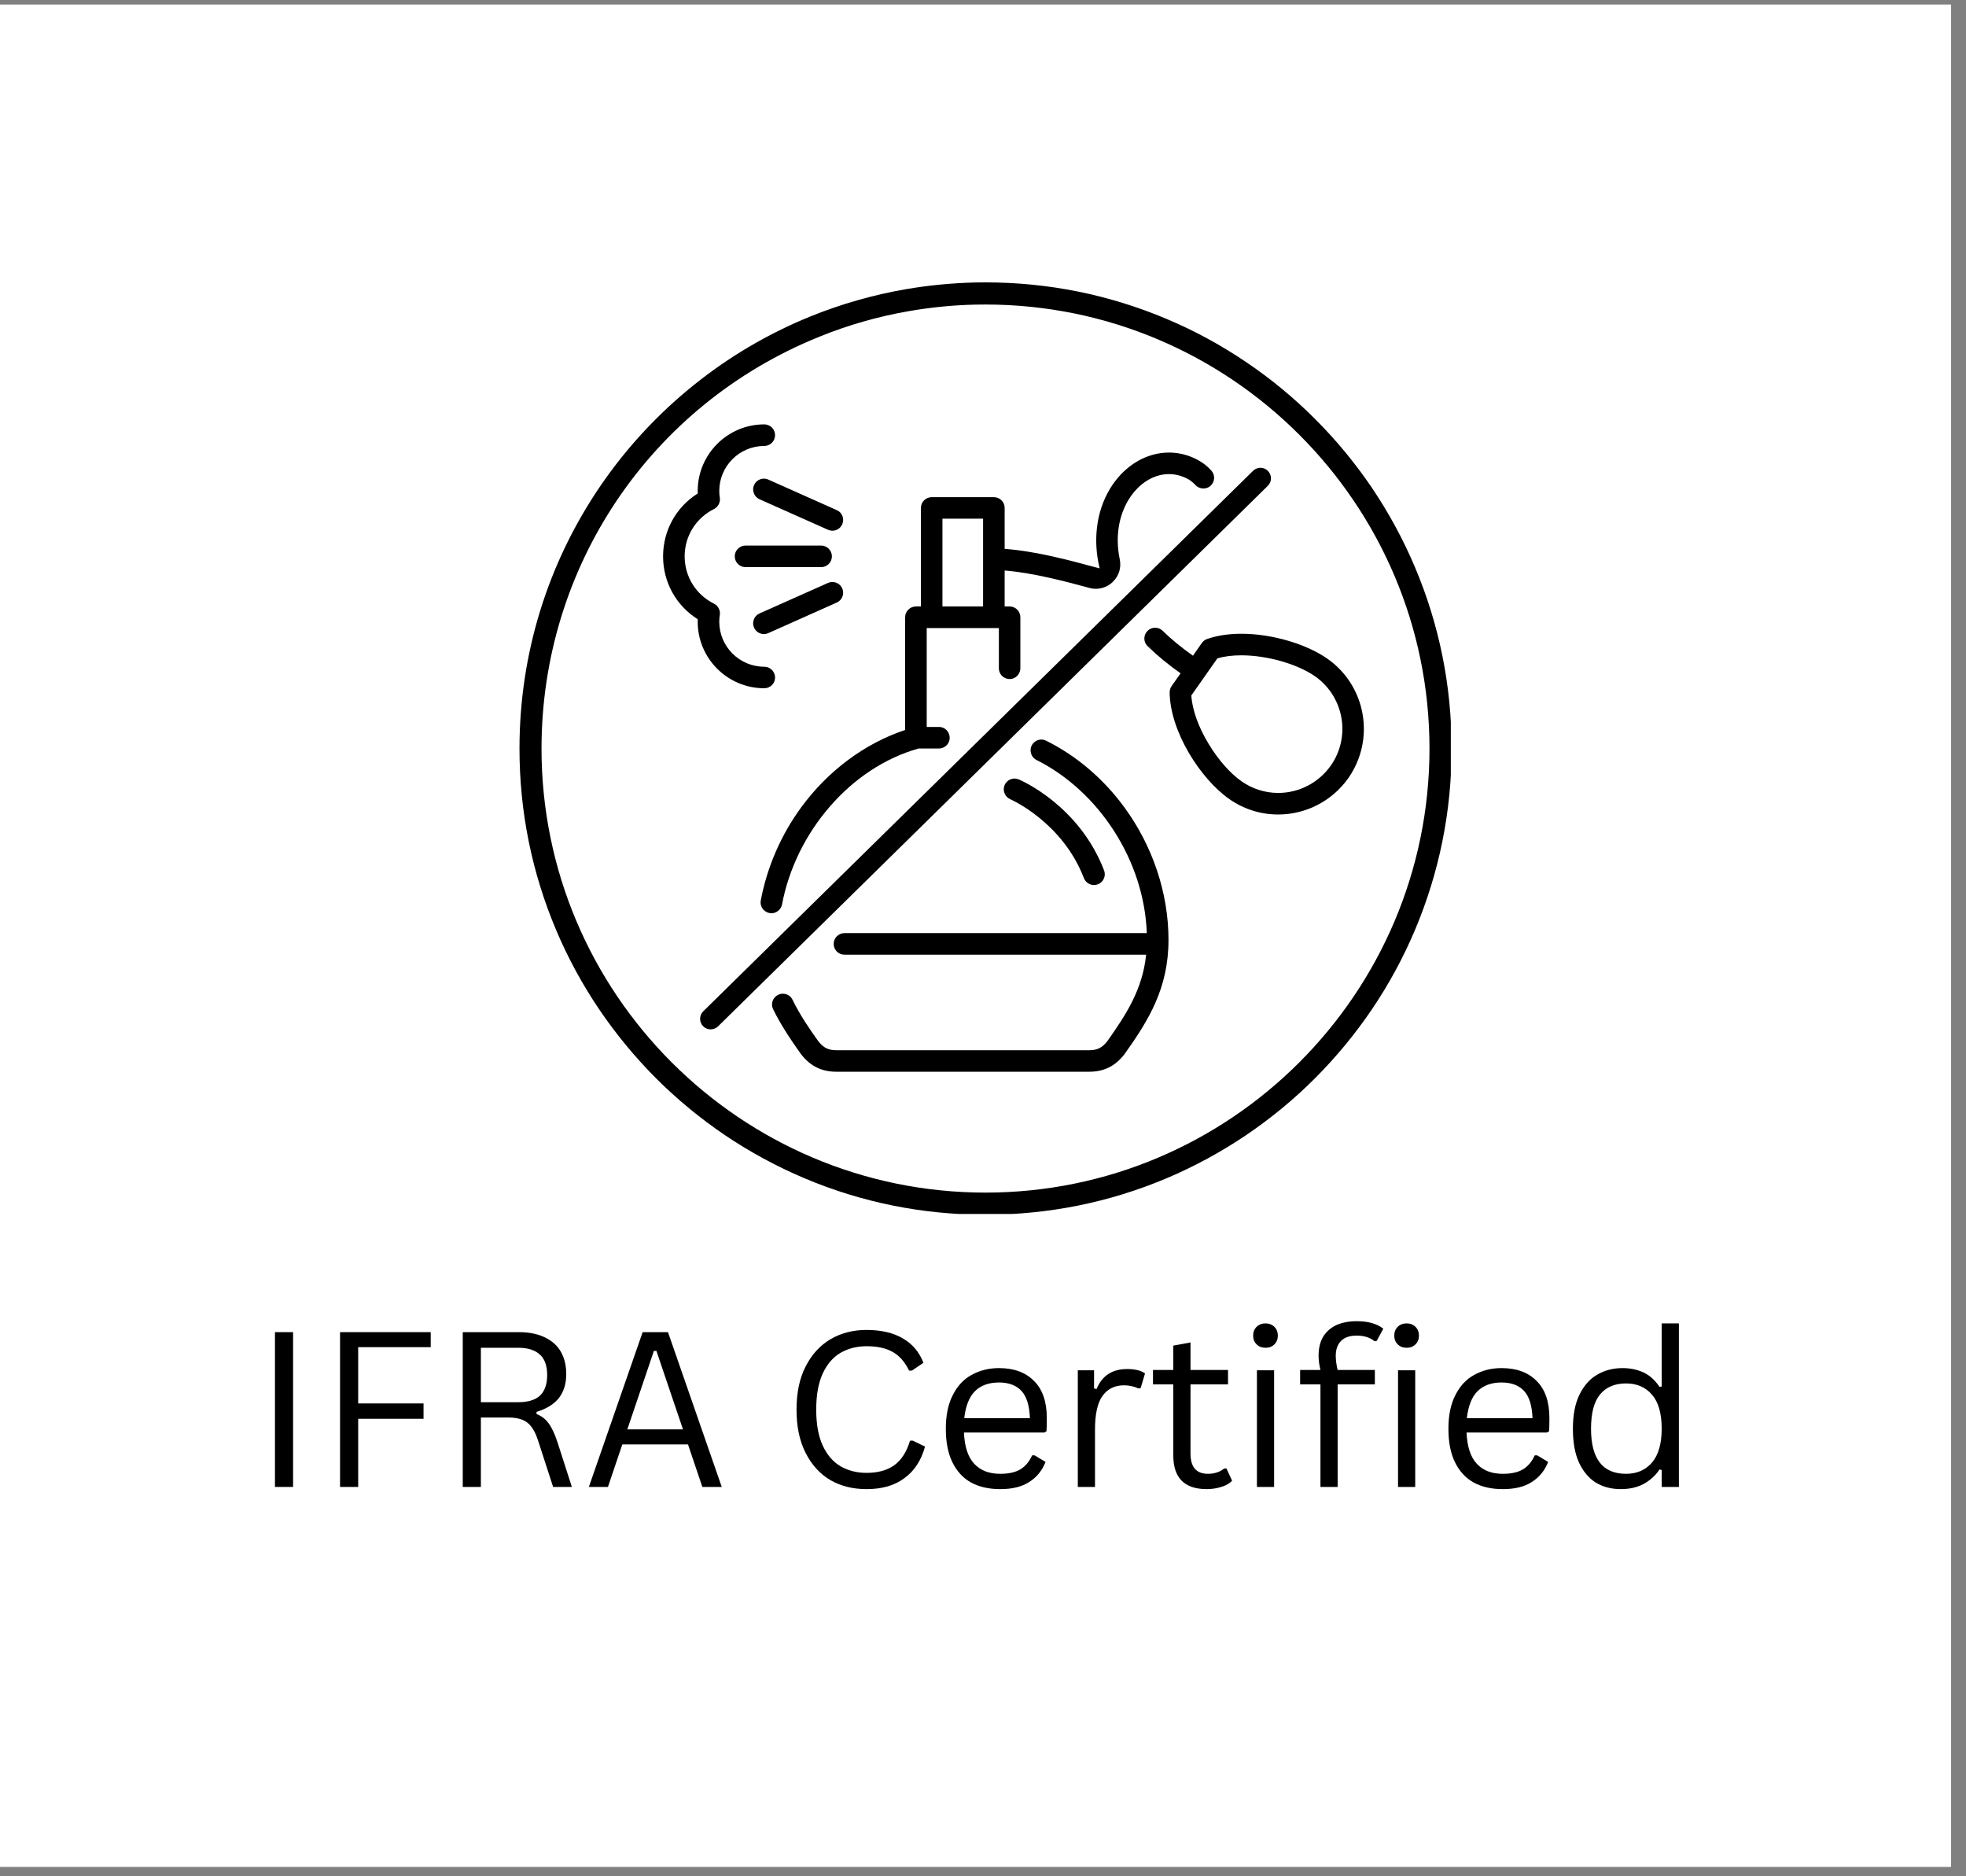 <svg version="1.0" preserveAspectRatio="xMidYMid meet" height="125" viewBox="0 0 98.25 93.75" zoomAndPan="magnify" width="131" xmlns:xlink="http://www.w3.org/1999/xlink" xmlns="http://www.w3.org/2000/svg"><rect x="0" y="0" width="98.25" height="93.75" fill="#808080" stroke="none"/><defs><g></g><clipPath id="84206a576f"><path clip-rule="nonzero" d="M 0 0.23 L 97.504 0.23 L 97.504 93.27 L 0 93.27 Z M 0 0.23"></path></clipPath><clipPath id="54351f6811"><path clip-rule="nonzero" d="M 25.961 14.109 L 72.504 14.109 L 72.504 60.652 L 25.961 60.652 Z M 25.961 14.109"></path></clipPath></defs><g clip-path="url(#84206a576f)"><path fill-rule="nonzero" fill-opacity="1" d="M 0 0.23 L 97.504 0.23 L 97.504 93.27 L 0 93.27 Z M 0 0.23" fill="#ffffff"></path><path fill-rule="nonzero" fill-opacity="1" d="M 0 0.23 L 97.504 0.23 L 97.504 93.27 L 0 93.27 Z M 0 0.23" fill="#ffffff"></path></g><g clip-path="url(#54351f6811)"><path fill-rule="nonzero" fill-opacity="1" d="M 70.711 28.336 C 70.129 26.957 69.406 25.625 68.566 24.379 C 67.73 23.145 66.773 21.984 65.719 20.934 C 64.668 19.879 63.508 18.922 62.273 18.09 C 61.027 17.246 59.699 16.523 58.316 15.941 C 55.445 14.727 52.395 14.109 49.25 14.109 C 49.082 14.109 48.91 14.113 48.742 14.113 C 47.578 14.141 46.41 14.254 45.27 14.449 C 43.641 14.73 42.039 15.188 40.512 15.805 C 38.395 16.664 36.418 17.828 34.637 19.266 C 32.871 20.691 31.32 22.363 30.035 24.234 C 27.371 28.121 25.961 32.672 25.961 37.402 C 25.961 40.543 26.578 43.594 27.793 46.469 C 28.375 47.848 29.098 49.18 29.938 50.422 C 30.773 51.656 31.73 52.816 32.781 53.871 C 33.836 54.926 34.996 55.879 36.227 56.715 C 37.473 57.555 38.805 58.277 40.188 58.863 C 43.059 60.078 46.105 60.691 49.25 60.691 C 52.395 60.691 55.445 60.078 58.316 58.863 C 59.699 58.277 61.027 57.555 62.273 56.715 C 63.508 55.879 64.668 54.926 65.719 53.871 C 66.773 52.816 67.73 51.656 68.566 50.422 C 69.406 49.18 70.129 47.848 70.711 46.469 C 71.926 43.594 72.543 40.543 72.543 37.402 C 72.543 34.258 71.926 31.207 70.711 28.336 Z M 49.25 59.586 C 37.016 59.586 27.062 49.633 27.062 37.402 C 27.062 28.316 32.504 20.242 40.926 16.832 C 42.383 16.238 43.906 15.805 45.457 15.539 C 46.543 15.352 47.656 15.242 48.77 15.219 C 48.926 15.215 49.09 15.215 49.25 15.215 C 61.484 15.215 71.438 25.168 71.438 37.402 C 71.438 49.633 61.484 59.586 49.25 59.586 Z M 49.25 59.586" fill="#000000"></path></g><path fill-rule="nonzero" fill-opacity="1" d="M 63.363 23.527 C 63.266 23.43 63.133 23.371 62.988 23.371 C 62.852 23.371 62.719 23.426 62.621 23.523 L 35.145 50.527 C 34.938 50.73 34.934 51.066 35.137 51.273 C 35.238 51.375 35.371 51.43 35.516 51.43 C 35.652 51.43 35.785 51.375 35.883 51.281 L 63.359 24.273 C 63.566 24.07 63.57 23.738 63.363 23.527 Z M 63.363 23.527" fill="#000000"></path><path fill-rule="nonzero" fill-opacity="1" d="M 50.203 39.227 C 50.09 39.5 50.219 39.816 50.492 39.934 C 50.516 39.945 53.094 41.074 54.168 43.875 C 54.25 44.082 54.449 44.219 54.672 44.219 C 54.738 44.219 54.805 44.207 54.863 44.184 C 55 44.133 55.105 44.031 55.164 43.898 C 55.223 43.77 55.227 43.621 55.176 43.488 C 53.926 40.238 51.031 38.992 50.91 38.941 C 50.84 38.914 50.77 38.898 50.699 38.898 C 50.633 38.898 50.562 38.91 50.496 38.938 C 50.363 38.992 50.258 39.098 50.203 39.227 Z M 50.203 39.227" fill="#000000"></path><path fill-rule="nonzero" fill-opacity="1" d="M 34.867 31.062 C 34.867 32.898 36.359 34.387 38.195 34.387 C 38.492 34.387 38.734 34.148 38.734 33.852 C 38.734 33.555 38.492 33.312 38.195 33.312 C 36.953 33.312 35.945 32.305 35.945 31.062 C 35.945 30.949 35.953 30.836 35.973 30.723 C 36.008 30.492 35.887 30.266 35.68 30.16 C 34.777 29.711 34.215 28.805 34.215 27.797 C 34.215 26.789 34.777 25.883 35.68 25.434 C 35.887 25.328 36.008 25.102 35.973 24.871 C 35.953 24.758 35.945 24.645 35.945 24.531 C 35.945 23.289 36.953 22.281 38.195 22.281 C 38.492 22.281 38.734 22.039 38.734 21.742 C 38.734 21.445 38.492 21.203 38.195 21.203 C 36.359 21.203 34.867 22.695 34.867 24.531 C 34.867 24.562 34.871 24.598 34.871 24.633 L 34.871 24.652 L 34.855 24.664 C 33.777 25.348 33.137 26.52 33.137 27.797 C 33.137 29.074 33.777 30.246 34.855 30.93 L 34.871 30.941 L 34.871 30.961 C 34.871 30.996 34.867 31.031 34.867 31.062 Z M 34.867 31.062" fill="#000000"></path><path fill-rule="nonzero" fill-opacity="1" d="M 41.574 27.797 C 41.574 27.5 41.332 27.258 41.035 27.258 L 37.258 27.258 C 36.961 27.258 36.719 27.5 36.719 27.797 C 36.719 28.094 36.961 28.336 37.258 28.336 L 41.035 28.336 C 41.332 28.336 41.574 28.094 41.574 27.797 Z M 41.574 27.797" fill="#000000"></path><path fill-rule="nonzero" fill-opacity="1" d="M 37.984 23.949 C 37.848 24 37.742 24.102 37.684 24.234 C 37.625 24.363 37.621 24.512 37.676 24.645 C 37.723 24.781 37.828 24.887 37.957 24.945 L 41.379 26.469 C 41.449 26.5 41.523 26.516 41.598 26.516 C 41.812 26.516 42.004 26.391 42.09 26.195 C 42.148 26.066 42.152 25.918 42.102 25.785 C 42.051 25.648 41.949 25.543 41.816 25.488 L 38.395 23.961 C 38.266 23.902 38.117 23.898 37.984 23.949 Z M 37.984 23.949" fill="#000000"></path><path fill-rule="nonzero" fill-opacity="1" d="M 38.176 31.68 C 38.254 31.68 38.324 31.664 38.395 31.633 L 41.816 30.105 C 42.09 29.984 42.211 29.668 42.09 29.398 C 42.031 29.266 41.926 29.164 41.789 29.113 C 41.73 29.09 41.664 29.078 41.598 29.078 C 41.523 29.078 41.449 29.094 41.379 29.125 L 37.957 30.648 C 37.828 30.707 37.723 30.812 37.676 30.949 C 37.621 31.082 37.625 31.227 37.684 31.359 C 37.77 31.555 37.965 31.68 38.176 31.68 Z M 38.176 31.68" fill="#000000"></path><path fill-rule="nonzero" fill-opacity="1" d="M 66.34 32.914 C 65.277 32.168 63.547 31.664 62.039 31.664 C 61.398 31.664 60.82 31.754 60.324 31.926 C 60.219 31.965 60.129 32.031 60.062 32.125 L 59.617 32.762 L 59.586 32.738 C 59.035 32.348 58.535 31.938 58.102 31.516 C 57.996 31.414 57.859 31.363 57.727 31.363 C 57.59 31.363 57.453 31.414 57.348 31.52 C 57.246 31.621 57.188 31.758 57.188 31.902 C 57.188 32.047 57.246 32.184 57.352 32.285 C 57.828 32.75 58.375 33.199 58.969 33.621 L 59 33.641 L 58.551 34.277 C 58.488 34.371 58.453 34.48 58.453 34.594 C 58.461 35.5 58.801 36.57 59.41 37.613 C 59.973 38.574 60.707 39.414 61.426 39.918 C 62.148 40.426 62.996 40.695 63.879 40.695 C 65.273 40.695 66.582 40.012 67.383 38.875 C 68.738 36.941 68.273 34.27 66.34 32.914 Z M 66.504 38.254 C 65.902 39.105 64.926 39.617 63.879 39.617 C 63.219 39.617 62.586 39.414 62.043 39.035 C 61.484 38.645 60.891 37.973 60.418 37.195 C 59.898 36.348 59.59 35.488 59.535 34.762 L 59.535 34.75 L 59.543 34.738 L 60.84 32.891 L 60.855 32.891 C 61.195 32.789 61.594 32.742 62.039 32.742 C 63.324 32.742 64.84 33.176 65.723 33.793 C 67.168 34.809 67.52 36.809 66.504 38.254 Z M 66.504 38.254" fill="#000000"></path><path fill-rule="nonzero" fill-opacity="1" d="M 52.281 37.008 C 52.078 36.902 51.828 36.945 51.664 37.105 C 51.539 37.227 51.48 37.398 51.512 37.574 C 51.539 37.746 51.641 37.891 51.797 37.969 C 52.562 38.355 53.289 38.855 53.949 39.465 C 54.598 40.059 55.176 40.746 55.664 41.504 C 56.668 43.062 57.238 44.82 57.309 46.582 L 57.312 46.621 L 42.203 46.621 C 42.062 46.621 41.926 46.676 41.824 46.777 C 41.668 46.934 41.621 47.156 41.703 47.363 C 41.789 47.57 41.98 47.699 42.203 47.699 L 57.277 47.699 L 57.273 47.738 C 57.09 49.438 56.285 50.684 55.336 52.023 C 55.078 52.352 54.832 52.473 54.426 52.473 L 41.805 52.473 C 41.398 52.473 41.152 52.352 40.895 52.023 C 40.461 51.418 39.973 50.707 39.605 49.949 C 39.531 49.793 39.387 49.688 39.215 49.656 C 39.184 49.652 39.152 49.648 39.121 49.648 C 38.98 49.648 38.848 49.703 38.746 49.805 C 38.578 49.965 38.535 50.215 38.637 50.422 C 39 51.168 39.453 51.855 40.023 52.66 C 40.027 52.664 40.035 52.676 40.039 52.68 C 40.504 53.273 41.062 53.547 41.805 53.547 L 54.426 53.547 C 55.164 53.547 55.727 53.273 56.188 52.68 C 56.191 52.68 56.195 52.676 56.195 52.672 L 56.199 52.668 C 56.199 52.668 56.203 52.664 56.203 52.66 C 57.402 50.973 58.395 49.379 58.395 46.957 C 58.395 44.629 57.609 42.273 56.184 40.328 C 55.141 38.906 53.793 37.758 52.281 37.008 Z M 52.281 37.008" fill="#000000"></path><path fill-rule="nonzero" fill-opacity="1" d="M 40.047 40.328 C 39.031 41.711 38.332 43.324 38.02 44.988 C 37.977 45.223 38.086 45.449 38.297 45.562 C 38.508 45.676 38.758 45.641 38.93 45.469 C 39.008 45.395 39.059 45.297 39.082 45.188 C 39.25 44.293 39.547 43.418 39.957 42.578 C 40.363 41.758 40.871 40.988 41.469 40.301 C 42.07 39.605 42.75 39.004 43.488 38.516 C 44.25 38.012 45.059 37.637 45.891 37.402 L 45.895 37.398 L 46.922 37.398 C 47.062 37.398 47.195 37.344 47.301 37.242 C 47.457 37.086 47.504 36.863 47.418 36.656 C 47.336 36.449 47.145 36.32 46.922 36.32 L 46.312 36.32 L 46.312 31.379 L 49.918 31.379 L 49.918 33.387 C 49.918 33.605 50.043 33.797 50.246 33.883 C 50.453 33.969 50.676 33.926 50.832 33.77 C 50.934 33.668 50.992 33.527 50.992 33.387 L 50.992 30.84 C 50.992 30.543 50.754 30.301 50.457 30.301 L 50.207 30.301 L 50.207 28.504 L 50.246 28.508 C 51.656 28.625 53.301 29.066 54.387 29.359 C 54.41 29.367 54.43 29.371 54.453 29.379 C 54.863 29.488 55.312 29.371 55.617 29.07 L 55.621 29.062 C 55.922 28.77 56.047 28.348 55.957 27.934 C 55.953 27.922 55.949 27.906 55.949 27.895 C 55.738 26.828 55.902 25.789 56.398 24.969 C 57.121 23.789 58.348 23.367 59.379 23.941 C 59.512 24.02 59.629 24.113 59.734 24.227 C 59.836 24.34 59.973 24.402 60.125 24.406 C 60.27 24.414 60.41 24.359 60.512 24.258 C 60.719 24.055 60.73 23.73 60.539 23.516 C 60.355 23.309 60.141 23.137 59.902 23.004 C 58.363 22.145 56.504 22.734 55.48 24.406 C 55.125 24.992 54.902 25.652 54.82 26.371 C 54.746 27.012 54.785 27.676 54.941 28.336 L 54.957 28.395 L 54.898 28.383 C 54.82 28.363 54.746 28.344 54.668 28.324 C 53.516 28.012 51.777 27.539 50.238 27.426 L 50.207 27.422 L 50.207 25.375 C 50.207 25.078 49.965 24.84 49.668 24.84 L 46.562 24.84 C 46.266 24.84 46.023 25.078 46.023 25.375 L 46.023 30.301 L 45.773 30.301 C 45.477 30.301 45.234 30.543 45.234 30.84 L 45.234 36.477 L 45.211 36.48 C 43.211 37.148 41.379 38.512 40.047 40.328 Z M 47.098 25.914 L 49.129 25.914 L 49.129 30.301 L 47.098 30.301 Z M 47.098 25.914" fill="#000000"></path><g fill-opacity="1" fill="#000000"><g transform="translate(12.569, 74.292)"><g><path d="M 2.078 0 L 1.172 0 L 1.172 -7.734 L 2.078 -7.734 Z M 2.078 0"></path></g></g><g transform="translate(15.822, 74.292)"><g><path d="M 5.703 -7.734 L 5.703 -6.984 L 2.078 -6.984 L 2.078 -4.172 L 5.344 -4.172 L 5.344 -3.406 L 2.078 -3.406 L 2.078 0 L 1.172 0 L 1.172 -7.734 Z M 5.703 -7.734"></path></g></g><g transform="translate(21.954, 74.292)"><g><path d="M 1.172 0 L 1.172 -7.734 L 3.969 -7.734 C 4.488 -7.734 4.926 -7.645 5.281 -7.469 C 5.633 -7.301 5.898 -7.062 6.078 -6.75 C 6.254 -6.438 6.344 -6.066 6.344 -5.641 C 6.344 -5.16 6.223 -4.766 5.984 -4.453 C 5.742 -4.141 5.367 -3.906 4.859 -3.75 L 4.859 -3.641 C 5.109 -3.547 5.312 -3.391 5.469 -3.172 C 5.625 -2.961 5.77 -2.648 5.906 -2.234 L 6.625 0 L 5.688 0 L 4.922 -2.359 C 4.828 -2.641 4.719 -2.859 4.594 -3.016 C 4.477 -3.172 4.328 -3.285 4.141 -3.359 C 3.961 -3.43 3.734 -3.469 3.453 -3.469 L 2.078 -3.469 L 2.078 0 Z M 3.953 -4.234 C 4.43 -4.234 4.789 -4.344 5.031 -4.562 C 5.27 -4.789 5.391 -5.133 5.391 -5.594 C 5.391 -6.051 5.27 -6.391 5.031 -6.609 C 4.789 -6.836 4.43 -6.953 3.953 -6.953 L 2.078 -6.953 L 2.078 -4.234 Z M 3.953 -4.234"></path></g></g><g transform="translate(29.116, 74.292)"><g><path d="M 6.953 0 L 5.984 0 L 5.266 -2.125 L 1.984 -2.125 L 1.266 0 L 0.312 0 L 3 -7.734 L 4.266 -7.734 Z M 3.562 -6.797 L 2.234 -2.875 L 5.016 -2.875 L 3.688 -6.797 Z M 3.562 -6.797"></path></g></g><g transform="translate(36.385, 74.292)"><g></g></g><g transform="translate(39.04, 74.292)"><g><path d="M 4.266 0.109 C 3.586 0.109 2.984 -0.039 2.453 -0.344 C 1.93 -0.656 1.52 -1.109 1.219 -1.703 C 0.914 -2.305 0.766 -3.023 0.766 -3.859 C 0.766 -4.703 0.914 -5.422 1.219 -6.016 C 1.52 -6.609 1.93 -7.062 2.453 -7.375 C 2.984 -7.688 3.586 -7.844 4.266 -7.844 C 4.992 -7.844 5.598 -7.703 6.078 -7.422 C 6.555 -7.148 6.898 -6.742 7.109 -6.203 L 6.531 -5.812 L 6.391 -5.812 C 6.18 -6.25 5.906 -6.562 5.562 -6.75 C 5.227 -6.938 4.797 -7.031 4.266 -7.031 C 3.785 -7.031 3.352 -6.922 2.969 -6.703 C 2.594 -6.484 2.297 -6.141 2.078 -5.672 C 1.859 -5.203 1.75 -4.598 1.75 -3.859 C 1.75 -3.129 1.859 -2.531 2.078 -2.062 C 2.297 -1.594 2.594 -1.25 2.969 -1.031 C 3.352 -0.812 3.785 -0.703 4.266 -0.703 C 4.828 -0.703 5.285 -0.828 5.641 -1.078 C 6.004 -1.336 6.27 -1.75 6.438 -2.312 L 6.578 -2.312 L 7.188 -2.016 C 7 -1.328 6.656 -0.801 6.156 -0.438 C 5.664 -0.07 5.035 0.109 4.266 0.109 Z M 4.266 0.109"></path></g></g><g transform="translate(46.626, 74.292)"><g><path d="M 5.562 -2.719 L 1.547 -2.719 C 1.578 -2.008 1.75 -1.488 2.062 -1.156 C 2.375 -0.82 2.805 -0.656 3.359 -0.656 C 3.773 -0.656 4.109 -0.727 4.359 -0.875 C 4.617 -1.031 4.816 -1.266 4.953 -1.578 L 5.078 -1.578 L 5.625 -1.25 C 5.457 -0.82 5.188 -0.488 4.812 -0.25 C 4.445 -0.008 3.961 0.109 3.359 0.109 C 2.797 0.109 2.312 0 1.906 -0.219 C 1.5 -0.445 1.188 -0.785 0.969 -1.234 C 0.75 -1.68 0.641 -2.238 0.641 -2.906 C 0.641 -3.57 0.754 -4.129 0.984 -4.578 C 1.211 -5.035 1.523 -5.375 1.922 -5.594 C 2.328 -5.82 2.785 -5.938 3.297 -5.938 C 4.047 -5.938 4.629 -5.723 5.047 -5.297 C 5.473 -4.879 5.688 -4.258 5.688 -3.438 C 5.688 -3.113 5.68 -2.895 5.672 -2.781 Z M 4.844 -3.438 C 4.82 -4.062 4.68 -4.516 4.422 -4.797 C 4.16 -5.078 3.785 -5.219 3.297 -5.219 C 2.785 -5.219 2.383 -5.07 2.094 -4.781 C 1.812 -4.5 1.633 -4.051 1.562 -3.438 Z M 4.844 -3.438"></path></g></g><g transform="translate(52.847, 74.292)"><g><path d="M 1.016 0 L 1.016 -5.828 L 1.828 -5.828 L 1.828 -4.922 L 1.953 -4.891 C 2.223 -5.555 2.734 -5.891 3.484 -5.891 C 3.879 -5.891 4.176 -5.816 4.375 -5.672 L 4.156 -4.938 L 4.047 -4.922 C 3.828 -5.023 3.586 -5.078 3.328 -5.078 C 2.859 -5.078 2.5 -4.898 2.25 -4.547 C 2 -4.203 1.875 -3.641 1.875 -2.859 L 1.875 0 Z M 1.016 0"></path></g></g><g transform="translate(57.354, 74.292)"><g><path d="M 3.938 -0.922 L 4.219 -0.312 C 4.082 -0.164 3.898 -0.062 3.672 0 C 3.453 0.07 3.211 0.109 2.953 0.109 C 1.836 0.109 1.281 -0.453 1.281 -1.578 L 1.281 -5.125 L 0.266 -5.125 L 0.266 -5.844 L 1.281 -5.844 L 1.281 -7.062 L 2.141 -7.219 L 2.141 -5.844 L 4.016 -5.844 L 4.016 -5.125 L 2.141 -5.125 L 2.141 -1.672 C 2.141 -0.992 2.43 -0.656 3.016 -0.656 C 3.328 -0.656 3.598 -0.742 3.828 -0.922 Z M 3.938 -0.922"></path></g></g><g transform="translate(61.798, 74.292)"><g><path d="M 1.453 -6.953 C 1.266 -6.953 1.113 -7.008 1 -7.125 C 0.883 -7.238 0.828 -7.383 0.828 -7.562 C 0.828 -7.738 0.883 -7.883 1 -8 C 1.113 -8.113 1.266 -8.172 1.453 -8.172 C 1.629 -8.172 1.773 -8.113 1.891 -8 C 2.004 -7.883 2.062 -7.738 2.062 -7.562 C 2.062 -7.383 2.004 -7.238 1.891 -7.125 C 1.773 -7.008 1.629 -6.953 1.453 -6.953 Z M 1.016 0 L 1.016 -5.828 L 1.875 -5.828 L 1.875 0 Z M 1.016 0"></path></g></g><g transform="translate(64.692, 74.292)"><g><path d="M 1.297 0 L 1.297 -5.125 L 0.281 -5.125 L 0.281 -5.844 L 1.297 -5.844 C 1.234 -6.094 1.203 -6.332 1.203 -6.562 C 1.203 -6.938 1.281 -7.254 1.438 -7.516 C 1.602 -7.773 1.828 -7.969 2.109 -8.094 C 2.398 -8.219 2.734 -8.281 3.109 -8.281 C 3.68 -8.281 4.125 -8.156 4.438 -7.906 L 4.109 -7.297 L 4 -7.281 C 3.77 -7.469 3.473 -7.562 3.109 -7.562 C 2.766 -7.562 2.504 -7.473 2.328 -7.297 C 2.148 -7.117 2.062 -6.867 2.062 -6.547 C 2.062 -6.336 2.094 -6.102 2.156 -5.844 L 4.016 -5.844 L 4.016 -5.125 L 2.156 -5.125 L 2.156 0 Z M 1.297 0"></path></g></g><g transform="translate(68.85, 74.292)"><g><path d="M 1.453 -6.953 C 1.266 -6.953 1.113 -7.008 1 -7.125 C 0.883 -7.238 0.828 -7.383 0.828 -7.562 C 0.828 -7.738 0.883 -7.883 1 -8 C 1.113 -8.113 1.266 -8.172 1.453 -8.172 C 1.629 -8.172 1.773 -8.113 1.891 -8 C 2.004 -7.883 2.062 -7.738 2.062 -7.562 C 2.062 -7.383 2.004 -7.238 1.891 -7.125 C 1.773 -7.008 1.629 -6.953 1.453 -6.953 Z M 1.016 0 L 1.016 -5.828 L 1.875 -5.828 L 1.875 0 Z M 1.016 0"></path></g></g><g transform="translate(71.743, 74.292)"><g><path d="M 5.562 -2.719 L 1.547 -2.719 C 1.578 -2.008 1.75 -1.488 2.062 -1.156 C 2.375 -0.82 2.805 -0.656 3.359 -0.656 C 3.773 -0.656 4.109 -0.727 4.359 -0.875 C 4.617 -1.031 4.816 -1.266 4.953 -1.578 L 5.078 -1.578 L 5.625 -1.25 C 5.457 -0.82 5.188 -0.488 4.812 -0.25 C 4.445 -0.008 3.961 0.109 3.359 0.109 C 2.797 0.109 2.312 0 1.906 -0.219 C 1.5 -0.445 1.188 -0.785 0.969 -1.234 C 0.75 -1.68 0.641 -2.238 0.641 -2.906 C 0.641 -3.57 0.754 -4.129 0.984 -4.578 C 1.211 -5.035 1.523 -5.375 1.922 -5.594 C 2.328 -5.82 2.785 -5.938 3.297 -5.938 C 4.047 -5.938 4.629 -5.723 5.047 -5.297 C 5.473 -4.879 5.688 -4.258 5.688 -3.438 C 5.688 -3.113 5.68 -2.895 5.672 -2.781 Z M 4.844 -3.438 C 4.82 -4.062 4.68 -4.516 4.422 -4.797 C 4.16 -5.078 3.785 -5.219 3.297 -5.219 C 2.785 -5.219 2.383 -5.07 2.094 -4.781 C 1.812 -4.5 1.633 -4.051 1.562 -3.438 Z M 4.844 -3.438"></path></g></g><g transform="translate(77.964, 74.292)"><g><path d="M 3.031 0.109 C 2.562 0.109 2.145 0 1.781 -0.219 C 1.426 -0.445 1.145 -0.785 0.938 -1.234 C 0.738 -1.68 0.641 -2.238 0.641 -2.906 C 0.641 -3.57 0.742 -4.129 0.953 -4.578 C 1.172 -5.035 1.461 -5.375 1.828 -5.594 C 2.203 -5.82 2.633 -5.938 3.125 -5.938 C 3.508 -5.938 3.859 -5.863 4.172 -5.719 C 4.484 -5.57 4.75 -5.332 4.969 -5 L 5.078 -5.016 L 5.078 -8.172 L 5.938 -8.172 L 5.938 0 L 5.078 0 L 5.078 -0.844 L 4.969 -0.875 C 4.781 -0.582 4.52 -0.344 4.188 -0.156 C 3.863 0.02 3.477 0.109 3.031 0.109 Z M 3.297 -0.656 C 3.836 -0.656 4.27 -0.844 4.594 -1.219 C 4.914 -1.594 5.078 -2.156 5.078 -2.906 C 5.078 -3.676 4.914 -4.242 4.594 -4.609 C 4.27 -4.984 3.836 -5.172 3.297 -5.172 C 2.734 -5.172 2.301 -4.988 2 -4.625 C 1.695 -4.258 1.547 -3.688 1.547 -2.906 C 1.547 -1.406 2.129 -0.656 3.297 -0.656 Z M 3.297 -0.656"></path></g></g></g></svg>